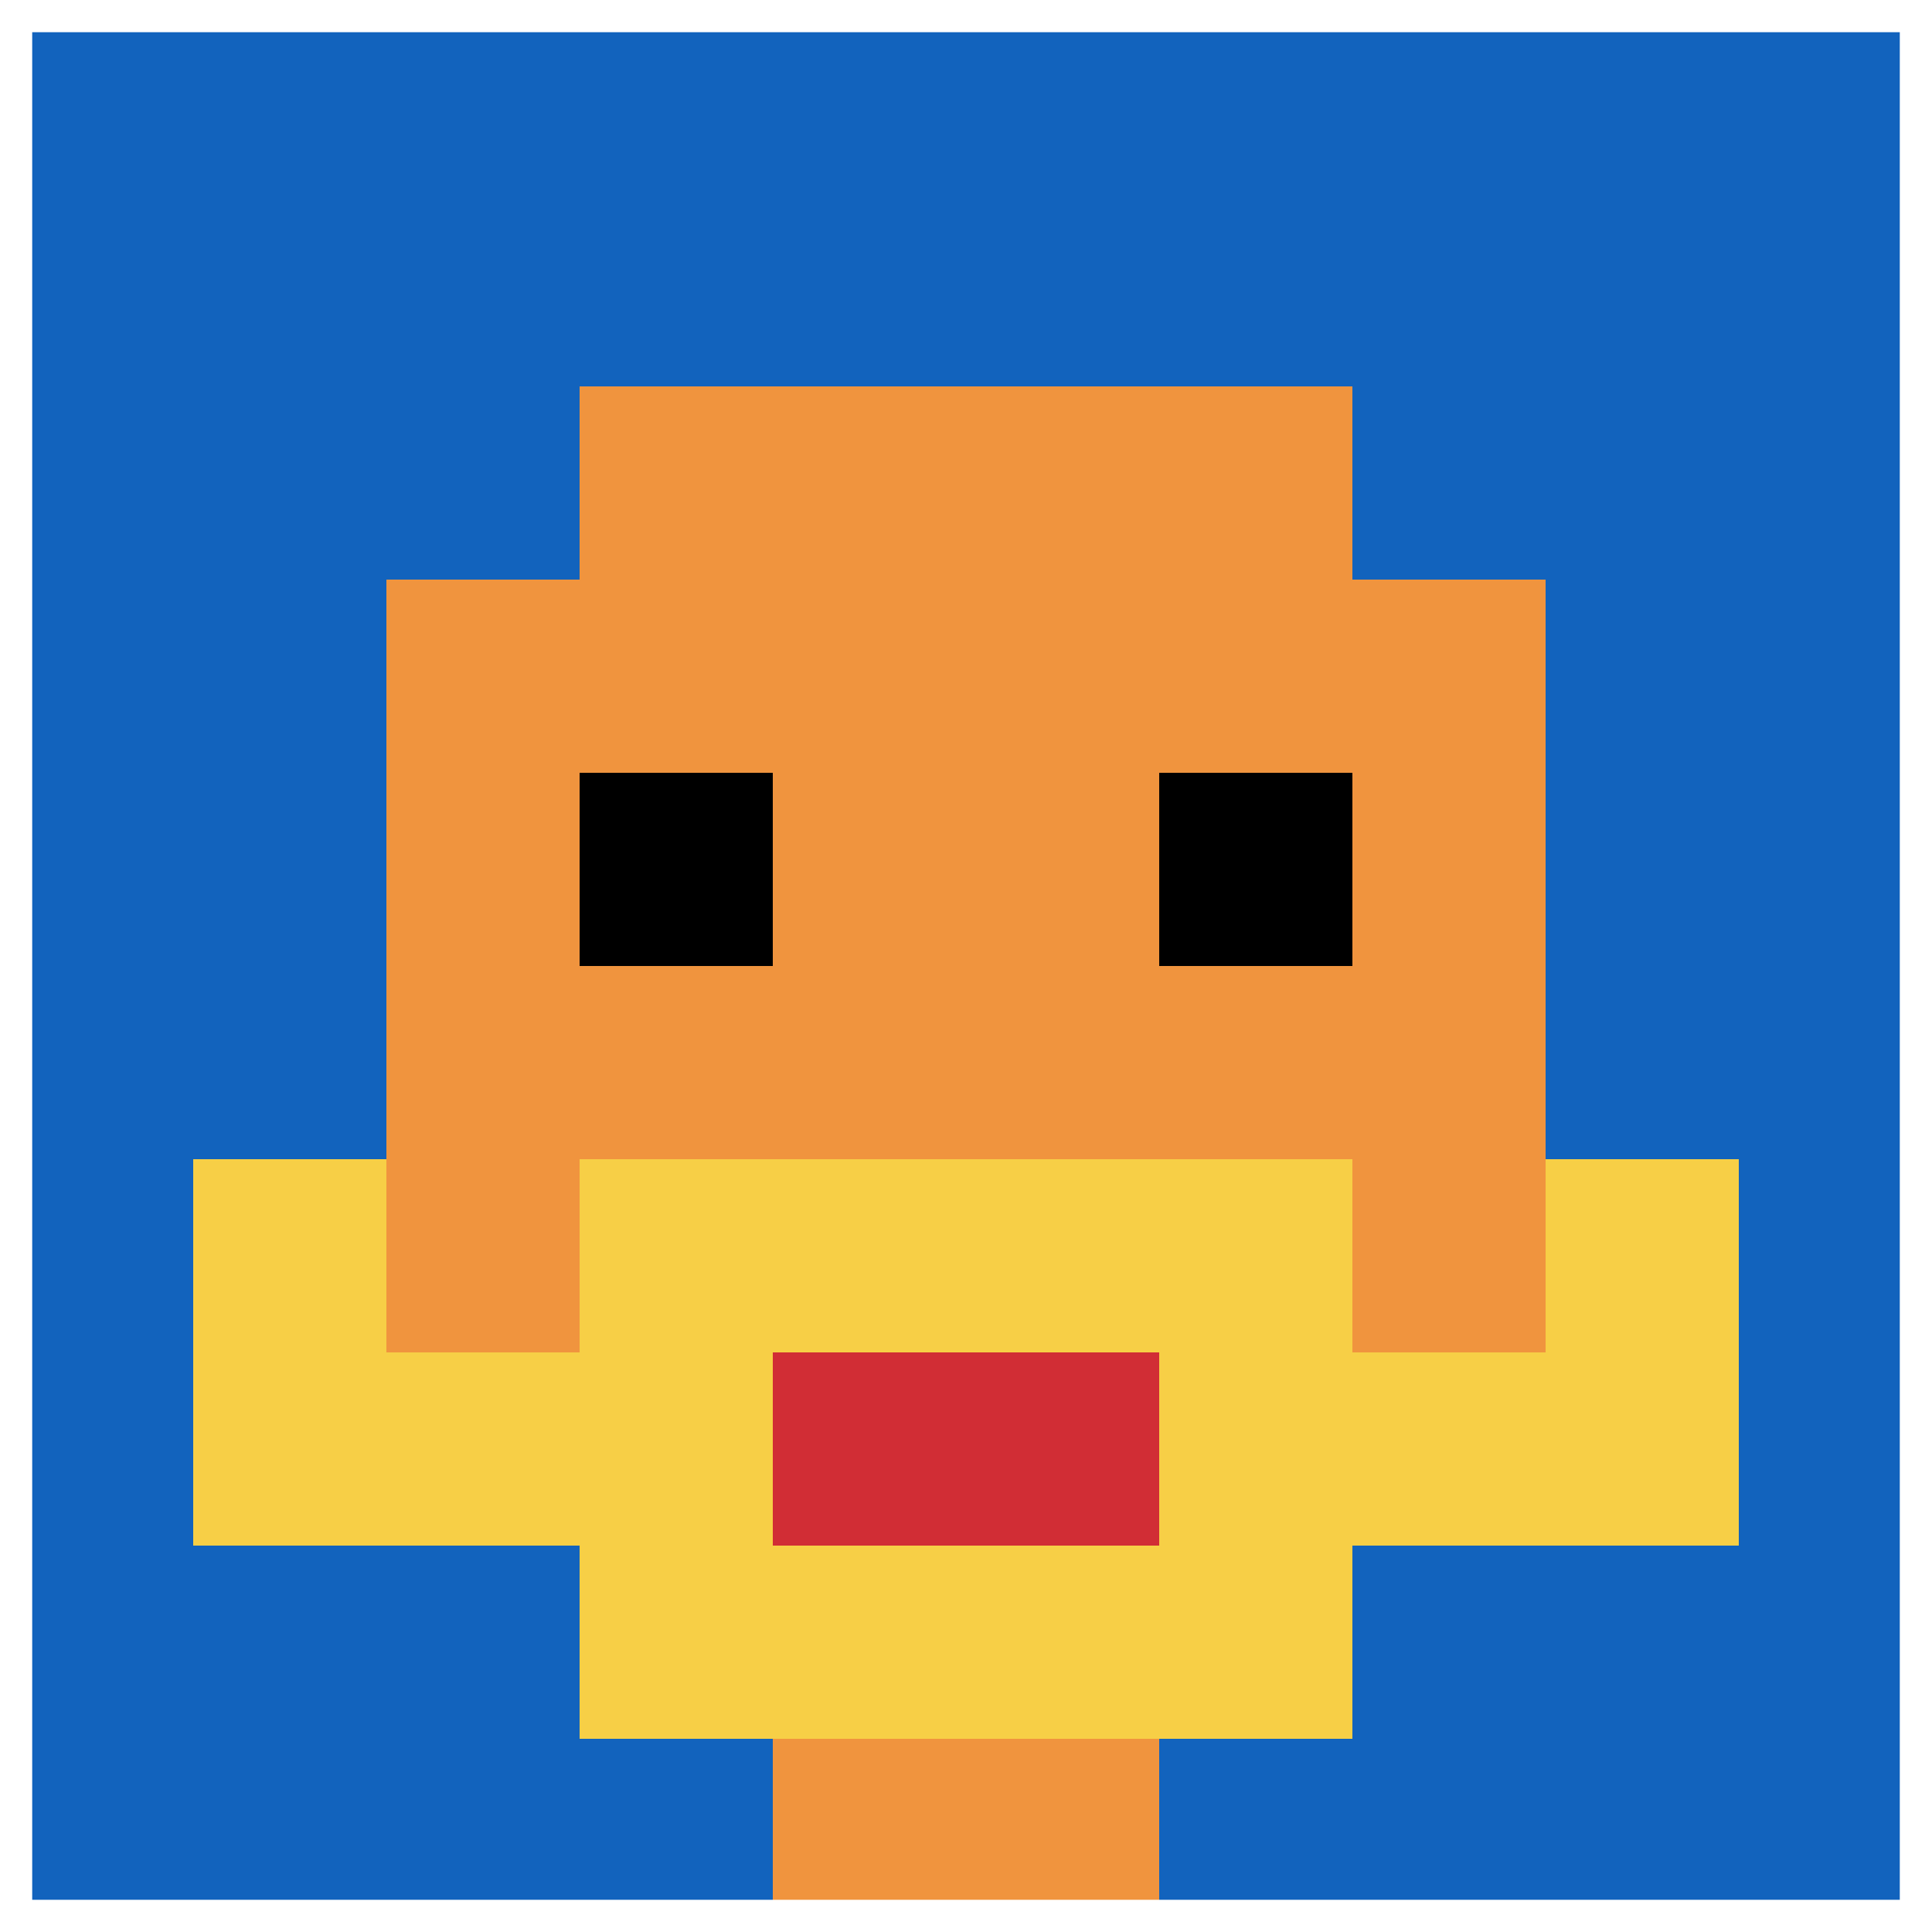 <svg xmlns="http://www.w3.org/2000/svg" version="1.1" width="1255" height="1255"><title>'goose-pfp-880115' by Dmitri Cherniak</title><desc>seed=880115
backgroundColor=#ffffff
padding=17
innerPadding=0
timeout=100
dimension=1
border=true
Save=function(){return n.handleSave()}
frame=2235

Rendered at Sun Sep 15 2024 21:16:29 GMT+0800 (中国标准时间)
Generated in &lt;1ms
</desc><defs></defs><rect width="100%" height="100%" fill="#ffffff"></rect><g><g id="0-0"><rect x="0" y="0" height="1255" width="1255" fill="#1263BD"></rect><g><rect id="0-0-3-2-4-7" x="376.5" y="251" width="502" height="878.5" fill="#F0943E"></rect><rect id="0-0-2-3-6-5" x="251" y="376.5" width="753" height="627.5" fill="#F0943E"></rect><rect id="0-0-4-8-2-2" x="502" y="1004" width="251" height="251" fill="#F0943E"></rect><rect id="0-0-1-7-8-1" x="125.5" y="878.5" width="1004" height="125.5" fill="#F7CF46"></rect><rect id="0-0-3-6-4-3" x="376.5" y="753" width="502" height="376.5" fill="#F7CF46"></rect><rect id="0-0-4-7-2-1" x="502" y="878.5" width="251" height="125.5" fill="#D12D35"></rect><rect id="0-0-1-6-1-2" x="125.5" y="753" width="125.5" height="251" fill="#F7CF46"></rect><rect id="0-0-8-6-1-2" x="1004" y="753" width="125.5" height="251" fill="#F7CF46"></rect><rect id="0-0-3-4-1-1" x="376.5" y="502" width="125.5" height="125.5" fill="#000000"></rect><rect id="0-0-6-4-1-1" x="753" y="502" width="125.5" height="125.5" fill="#000000"></rect></g><rect x="0" y="0" stroke="white" stroke-width="41.833" height="1255" width="1255" fill="none"></rect></g></g></svg>